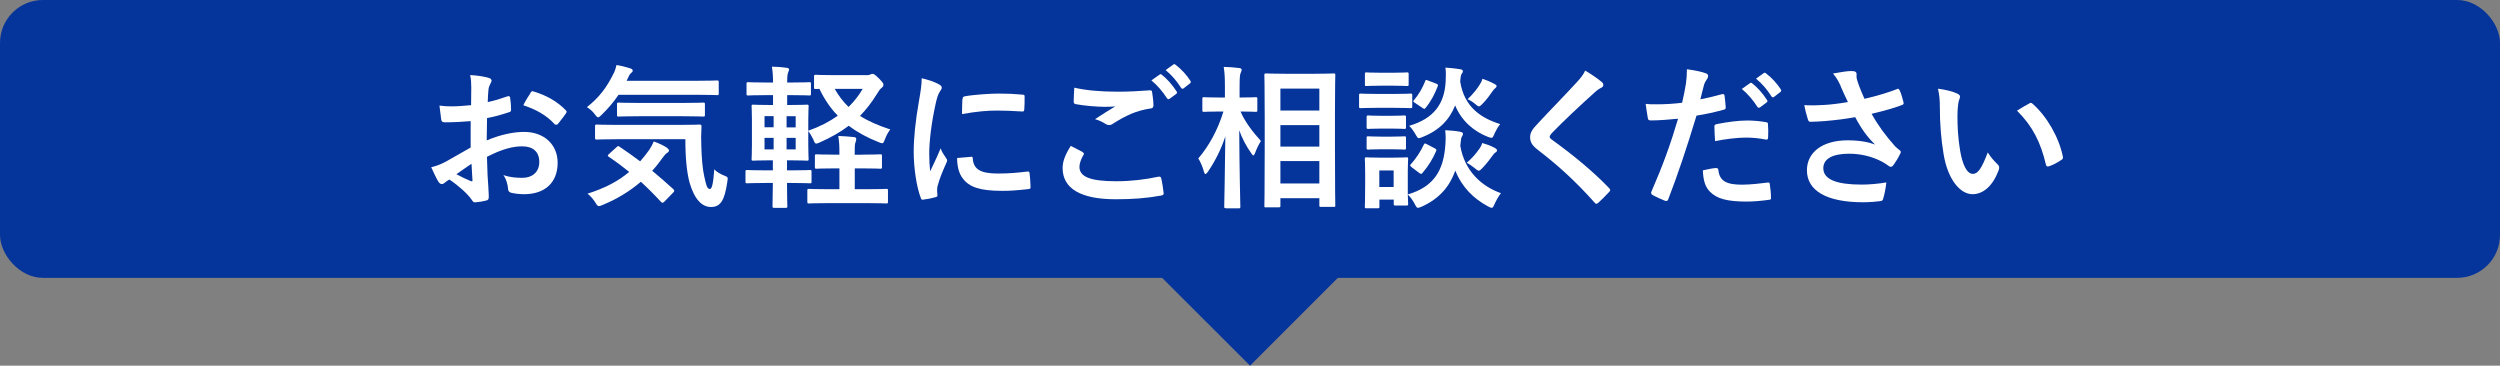 <?xml version="1.0" encoding="UTF-8"?>
<svg id="b" data-name="レイヤー 2" xmlns="http://www.w3.org/2000/svg" viewBox="0 0 291.45 42.63">
  <rect x="0" y="0" width="291.45" height="42.63" fill="#808080" stroke="none"/>
  <defs>
    <style>
      .d {
        fill: #05349a;
      }

      .e {
        fill: #fff;
      }
    </style>
  </defs>
  <g id="c" data-name="レイアウト">
    <g>
      <rect class="d" x="0" y="0" width="291.45" height="32.39" rx="5" ry="5"/>
      <polygon class="d" points="134.74 31.65 145.73 42.63 156.71 31.65 134.74 31.65"/>
    </g>
    <g>
      <path class="e" d="m54.88,14.12c-.9.07-1.82.14-3.02.14-.31,0-.4-.11-.43-.38-.05-.34-.13-.94-.2-1.57.47.07.94.09,1.4.09.76,0,1.53-.07,2.29-.14,0-.59.02-1.28.02-2.05,0-.47-.02-.99-.13-1.46.9.05,1.66.18,2.14.32.22.05.36.18.36.34,0,.07-.04.16-.11.29-.13.23-.22.47-.25.7-.05.47-.07.92-.09,1.5.79-.16,1.53-.4,2.3-.67.16-.05.29-.02.31.16.07.45.11.94.11,1.4,0,.18-.05.23-.23.29-1.19.38-1.49.47-2.57.68-.02.86-.02,1.75-.04,2.61,1.69-.72,3.28-1.01,4.43-.99,2.23.02,3.84,1.44,3.84,3.6,0,2.3-1.48,3.66-3.91,3.66-.52,0-1.1-.07-1.48-.16-.29-.07-.4-.25-.4-.54-.04-.4-.16-1.01-.54-1.53.86.29,1.58.32,2.25.32,1.01,0,1.94-.58,1.94-1.85,0-1.17-.72-1.82-1.98-1.82-1.03,0-2.27.27-4.12,1.22.02.76.04,1.37.07,2.16.05.79.14,1.93.14,2.34,0,.25.04.52-.27.59-.4.11-.97.2-1.33.22-.2.02-.27-.13-.43-.36-.49-.67-1.42-1.53-2.56-2.3-.2.11-.41.25-.58.4-.09.09-.22.13-.31.13-.14,0-.29-.11-.4-.29-.2-.32-.56-1.08-.83-1.67.47-.11,1.06-.31,1.66-.63.77-.43,1.62-.92,2.94-1.67v-3.08Zm-1.67,6.19c.5.27,1.12.58,1.69.81.14.04.2.02.18-.14-.04-.47-.07-1.3-.11-1.89-.5.34-1.12.76-1.76,1.22Zm8.61-9.45c.13-.2.18-.25.31-.22,1.66.49,2.88,1.24,3.82,2.2.07.07.11.13.11.18s-.04.11-.07.18c-.23.36-.7.92-.97,1.28-.05.07-.31.09-.36,0-.95-1.06-2.21-1.73-3.65-2.21.23-.49.52-.96.83-1.41Z"/>
      <path class="e" d="m72.11,11.05c-.56.83-1.19,1.58-1.96,2.32-.2.2-.32.31-.41.31-.11,0-.22-.11-.4-.36-.27-.36-.59-.63-.92-.83,1.46-1.15,2.34-2.34,3.13-3.96.13-.25.23-.54.32-.95.56.09,1.19.25,1.64.4.16.05.25.14.25.25,0,.13-.05.16-.13.23-.11.11-.23.2-.31.4l-.27.56h8.05c1.76,0,2.36-.04,2.47-.04.2,0,.22.02.22.2v1.31c0,.18-.02.2-.22.2-.11,0-.7-.04-2.47-.04h-9Zm-.25,6.12c.18-.16.22-.18.36-.07.77.52,1.58,1.08,2.41,1.71.36-.41.7-.85,1.04-1.31.18-.27.4-.65.54-1.01.54.18,1.19.49,1.55.74.16.13.23.23.23.32,0,.11-.09.2-.23.29-.16.09-.27.23-.49.52-.38.54-.79,1.06-1.24,1.55.79.65,1.6,1.35,2.43,2.11.09.07.14.14.14.22s-.04.13-.11.2l-1.01,1.04c-.11.11-.18.16-.25.16-.05,0-.11-.04-.18-.11-.76-.83-1.53-1.6-2.34-2.34-1.24,1.06-2.7,1.98-4.45,2.7-.22.09-.34.14-.45.14-.13,0-.22-.11-.4-.41-.25-.41-.59-.79-.92-1.04,2.14-.68,3.65-1.51,4.86-2.54-.76-.61-1.55-1.21-2.38-1.76-.16-.11-.16-.14.02-.32l.85-.77Zm.2-.94c-1.75,0-2.36.04-2.47.04-.2,0-.22-.02-.22-.2v-1.35c0-.18.02-.2.22-.2.11,0,.72.04,2.47.04h7.02c1.78,0,2.38-.04,2.48-.04.18,0,.22.04.22.22-.05.85-.05,1.6-.02,2.32.04,1.35.14,2.63.34,3.49.23,1.03.31,1.48.67,1.48.22,0,.38-.59.5-2.3.25.31.79.61,1.24.77.38.14.36.2.27.77-.31,2.07-.77,2.86-1.89,2.86-1.01,0-1.91-.81-2.5-2.84-.31-1.17-.49-2.74-.49-5.06h-7.85Zm2.45-2.68c-1.71,0-2.29.04-2.38.04-.18,0-.2-.02-.2-.22v-1.21c0-.18.02-.2.2-.2.09,0,.67.04,2.38.04h5.08c1.69,0,2.29-.04,2.39-.04.18,0,.2.02.2.2v1.21c0,.2-.02.22-.2.22-.11,0-.7-.04-2.39-.04h-5.08Z"/>
      <path class="e" d="m101.03,8.77c.22,0,.34-.04.45-.09.07-.04.14-.07.23-.07.14,0,.25.04.74.52.5.52.54.59.54.76,0,.13-.04.22-.22.36-.18.14-.31.32-.58.77-.58.94-1.21,1.75-1.93,2.49.95.61,2.11,1.12,3.53,1.58-.23.29-.45.68-.61,1.12-.14.34-.18.49-.34.49-.09,0-.22-.05-.41-.13-1.33-.52-2.48-1.15-3.48-1.91-.97.74-2.09,1.37-3.37,1.94-.2.09-.34.14-.43.14-.14,0-.2-.14-.34-.49-.18-.36-.38-.72-.58-.97v1.58c0,1.1.04,1.58.04,1.69,0,.16-.02.18-.2.18-.13,0-.61-.04-1.98-.04h-.34v1.17h.45c1.57,0,2.12-.04,2.23-.04.16,0,.18.02.18.2v1.15c0,.18-.02.2-.18.2-.11,0-.67-.04-2.23-.04h-.45c0,1.69.04,2.63.04,2.7,0,.18-.02.2-.2.2h-1.33c-.18,0-.2-.02-.2-.2,0-.09.02-1.01.04-2.7h-.79c-1.57,0-2.09.04-2.2.04-.18,0-.2-.02-.2-.2v-1.15c0-.18.02-.2.2-.2.11,0,.63.04,2.2.04h.79v-1.17h-.32c-1.37,0-1.85.04-1.96.04-.18,0-.2-.02-.2-.18,0-.13.04-.59.04-1.69v-2.79c0-1.08-.04-1.57-.04-1.67,0-.18.02-.2.2-.2.11,0,.59.04,1.96.04h.34v-1.15h-.77c-1.51,0-2.02.04-2.12.04-.18,0-.2-.02-.2-.2v-1.17c0-.16.02-.18.2-.18.11,0,.61.04,2.12.04h.77c0-.77-.04-1.28-.13-1.85.67.02,1.19.05,1.71.13.2.04.29.09.29.18,0,.11-.04.2-.09.32-.07.16-.13.4-.13,1.17v.05h.43c1.51,0,2.05-.04,2.16-.04.16,0,.18.02.18.18v1.17c0,.18-.02.2-.18.2-.11,0-.65-.04-2.16-.04h-.43v1.15h.32c1.37,0,1.85-.04,1.98-.04.18,0,.2.02.2.2,0,.11-.04.59-.04,1.67v1.17c1.33-.47,2.47-1.06,3.44-1.75-.86-.88-1.57-1.93-2.14-3.13-.25.02-.38.02-.41.02-.2,0-.22-.02-.22-.2v-1.26c0-.18.02-.2.22-.2.11,0,.63.04,2.16.04h3.75Zm-10.84,6.07v-1.3h-1.06v1.3h1.06Zm0,2.58v-1.35h-1.06v1.35h1.06Zm1.51-3.87v1.3h1.06v-1.3h-1.06Zm1.06,2.52h-1.06v1.35h1.06v-1.35Zm7.72,1.96c1.51,0,2.02-.04,2.14-.04.18,0,.2.02.2.2v1.28c0,.18-.02.2-.2.2-.13,0-.63-.04-2.14-.04h-.83v2.43h1.35c1.67,0,2.23-.04,2.34-.04.16,0,.18.02.18.2v1.28c0,.2-.02.22-.18.22-.11,0-.67-.04-2.34-.04h-4.36c-1.67,0-2.21.04-2.32.04-.18,0-.2-.02-.2-.22v-1.28c0-.18.02-.2.2-.2.11,0,.65.04,2.32.04h1.22v-2.43h-.54c-1.51,0-2.02.04-2.12.04-.18,0-.2-.02-.2-.2v-1.28c0-.18.02-.2.2-.2.11,0,.61.04,2.12.04h.54v-.09c0-.92-.02-1.35-.13-2.09.65.02,1.21.07,1.82.13.18.02.27.09.27.2,0,.13-.02.25-.07.38-.11.22-.11.61-.11,1.37v.11h.83Zm-3.17-7.67c.45.79.97,1.49,1.62,2.11.65-.65,1.21-1.35,1.64-2.11h-3.26Z"/>
      <path class="e" d="m109.38,9.79c.31.16.41.27.41.43,0,.13-.04.18-.27.54-.18.32-.27.58-.43,1.28-.5,2.23-.76,4.45-.76,5.82,0,.88.04,1.48.11,2.11.38-.83.7-1.42,1.22-2.68.14.45.38.74.63,1.13.05.09.13.2.13.27,0,.13-.04.2-.09.29-.41.94-.76,1.71-1.03,2.72-.04.11-.05.31-.05.56,0,.22.04.36.04.5,0,.13-.07.2-.23.23-.45.13-.95.23-1.48.29-.13.02-.2-.07-.23-.2-.5-1.26-.83-3.55-.83-5.37,0-1.62.2-3.58.61-5.91.23-1.33.32-1.93.32-2.68.81.2,1.39.38,1.93.67Zm3.85,8.48c.14-.02.18.07.18.27.11,1.24.97,1.69,2.93,1.69,1.35,0,2.23-.09,3.44-.23.18-.02.22,0,.25.23.05.38.11,1.08.11,1.55,0,.22,0,.23-.31.27-1.22.14-2.09.2-2.94.2-2.66,0-3.91-.43-4.68-1.49-.45-.58-.63-1.49-.63-2.34l1.64-.14Zm-1.01-6.73c.02-.22.07-.27.25-.31,1.06-.2,3.08-.32,3.91-.32,1.08,0,1.91.04,2.66.11.38.02.41.05.41.23,0,.54,0,1.03-.04,1.53-.02.16-.07.23-.23.22-1.08-.07-2.02-.11-2.94-.11-1.21,0-2.38.11-4.09.41.02-1.01.02-1.46.05-1.76Z"/>
      <path class="e" d="m126.22,17.75c.16.09.18.18.09.32-.27.41-.47,1.01-.47,1.37,0,1.13,1.17,1.69,4.27,1.69,1.75,0,3.4-.2,4.88-.52.25-.05.34,0,.38.16.09.34.25,1.31.29,1.76.02.16-.09.23-.31.27-1.67.31-3.33.43-5.28.43-4.16,0-6.19-1.3-6.19-3.64,0-.74.27-1.51.95-2.58.47.23.92.47,1.39.72Zm4.07-7.06c1.31,0,2.59-.07,3.75-.16.18-.02.25.05.27.2.07.41.14.92.16,1.53,0,.25-.09.36-.31.38-1.71.25-2.95.85-4.41,1.78-.14.11-.31.16-.45.16-.13,0-.25-.04-.38-.11-.36-.23-.74-.43-1.26-.58.94-.61,1.73-1.12,2.36-1.49-.4.05-.95.05-1.31.05-.74,0-2.29-.11-3.31-.31-.16-.04-.23-.11-.23-.32,0-.43.04-.95.07-1.6,1.37.32,3.1.47,5.06.47Zm4.9-2c.09-.07.16-.05.27.04.56.43,1.21,1.15,1.71,1.93.07.11.07.2-.05.29l-.76.56c-.13.09-.22.07-.31-.05-.54-.83-1.12-1.51-1.82-2.09l.95-.67Zm1.6-1.17c.11-.07.16-.05.27.04.67.5,1.31,1.22,1.71,1.85.07.11.09.22-.05.32l-.72.56c-.14.11-.23.05-.31-.05-.49-.77-1.06-1.46-1.8-2.07l.9-.65Z"/>
      <path class="e" d="m142.92,24.27c-.18,0-.2-.02-.2-.2,0-.32.09-3.89.13-8.17-.47,1.44-1.15,2.83-2.03,4.12-.13.18-.22.27-.29.27s-.13-.09-.18-.29c-.16-.58-.4-1.13-.65-1.53,1.26-1.48,2.25-3.29,2.93-5.47h-.41c-1.31,0-1.75.04-1.85.04-.18,0-.2-.02-.2-.2v-1.31c0-.18.02-.2.2-.2.11,0,.54.04,1.85.04h.58v-1.12c0-1.12-.02-1.69-.14-2.45.65.02,1.22.05,1.8.13.18.02.29.09.29.18,0,.16-.05.25-.11.38-.09.22-.13.5-.13,1.75v1.13c1.33,0,1.76-.04,1.87-.04.18,0,.2.02.2.2v1.31c0,.18-.02.2-.2.2-.11,0-.52-.04-1.76-.04.52,1.22,1.46,2.43,2.38,3.44-.25.38-.47.83-.68,1.39-.09.2-.14.29-.2.29-.07,0-.14-.09-.25-.25-.58-.83-1.06-1.71-1.4-2.68.02,4.77.13,8.57.13,8.9,0,.18-.02.2-.2.2h-1.46Zm4.68-.09c-.18,0-.2-.02-.2-.18,0-.11.04-1.3.04-6.81v-3.55c0-3.56-.04-4.75-.04-4.88,0-.18.02-.2.2-.2.13,0,.67.04,2.21.04h3.46c1.55,0,2.09-.04,2.2-.04.18,0,.2.02.2.2,0,.11-.04,1.31-.04,4.29v4.12c0,5.47.04,6.66.04,6.77,0,.16-.02.18-.2.18h-1.48c-.16,0-.18-.02-.18-.18v-.83h-4.54v.88c0,.16-.02.18-.22.18h-1.46Zm1.67-11.29h4.54v-2.56h-4.54v2.56Zm4.54,4.2v-2.5h-4.54v2.5h4.54Zm0,4.3v-2.61h-4.54v2.61h4.54Z"/>
      <path class="e" d="m162.53,10.95c1.37,0,1.8-.04,1.91-.04.18,0,.2.02.2.2v1.28c0,.2-.02.22-.2.22-.11,0-.54-.04-1.91-.04h-2c-1.35,0-1.8.04-1.89.04-.18,0-.2-.02-.2-.22v-1.28c0-.18.02-.2.2-.2.09,0,.54.04,1.89.04h2Zm1.58,11.72c3.11-.9,4.19-2.88,4.39-5.78.05-.63.05-1.12-.02-1.71.63.04,1.21.07,1.73.18.22.04.34.11.34.23s-.02.2-.11.32c-.09.13-.13.31-.2,1.08.5,2.97,2.5,4.74,4.74,5.53-.25.32-.54.81-.74,1.26-.14.31-.2.45-.34.45-.09,0-.2-.05-.41-.16-1.69-.9-3.06-2.25-3.83-4.18-.65,1.82-1.82,3.26-3.94,4.21-.2.07-.31.13-.41.13-.14,0-.22-.13-.38-.45-.23-.42-.49-.81-.81-1.1.02.77.04,1.01.04,1.08,0,.18-.02.2-.18.2h-1.3c-.18,0-.2-.02-.2-.2v-.49h-1.67v.83c0,.16-.02.18-.2.18h-1.3c-.18,0-.2-.02-.2-.18,0-.13.04-.54.04-2.72v-1.15c0-1.13-.04-1.57-.04-1.69,0-.18.02-.2.2-.2.11,0,.49.04,1.64.04h1.37c1.15,0,1.53-.04,1.66-.04.16,0,.18.02.18.2,0,.11-.04.54-.04,1.39v2.74Zm-1.71-14.19c1.15,0,1.51-.04,1.62-.04.18,0,.2.02.2.2v1.21c0,.16-.02.18-.2.18-.11,0-.47-.04-1.62-.04h-1.46c-1.17,0-1.53.04-1.64.04-.16,0-.18-.02-.18-.18v-1.21c0-.18.02-.2.18-.2.11,0,.47.04,1.64.04h1.46Zm-.2,5.02c1.06,0,1.39-.04,1.49-.04.2,0,.22.02.22.2v1.17c0,.18-.02.2-.22.2-.11,0-.43-.04-1.49-.04h-1.15c-1.1,0-1.42.04-1.53.04-.18,0-.2-.02-.2-.2v-1.17c0-.18.02-.2.2-.2.11,0,.43.04,1.53.04h1.15Zm0,2.43c1.06,0,1.39-.04,1.49-.04.2,0,.22.02.22.2v1.15c0,.18-.02.2-.22.2-.11,0-.43-.04-1.49-.04h-1.15c-1.1,0-1.42.04-1.53.04-.18,0-.2-.02-.2-.2v-1.15c0-.18.02-.2.2-.2.11,0,.43.04,1.53.04h1.15Zm-1.4,3.94v1.93h1.67v-1.93h-1.67Zm13.43-4.27c-.16.34-.2.47-.36.47-.07,0-.2-.04-.4-.11-1.62-.63-3.06-1.82-3.83-3.67-.65,1.64-1.82,2.9-3.82,3.69-.2.07-.31.13-.4.13-.14,0-.22-.13-.4-.45-.22-.38-.49-.76-.74-.99,2.88-.85,4.11-2.56,4.25-5.13.04-.61.04-1.15-.02-1.66.63.04,1.19.11,1.67.18.22.04.36.09.36.22s-.04.2-.13.32c-.09.11-.13.27-.18.92.47,2.95,2.39,4.23,4.66,4.95-.23.27-.5.74-.68,1.13Zm-9.67,3.87c-.22-.16-.2-.2-.07-.34.61-.67,1.13-1.48,1.49-2.25.09-.18.13-.2.36-.07l.9.47c.23.13.25.16.18.34-.38.88-.86,1.69-1.57,2.52-.07.09-.11.13-.18.13-.05,0-.13-.04-.22-.11l-.9-.68Zm.38-7.49c-.22-.14-.22-.18-.09-.32.54-.63.99-1.4,1.3-2.2.07-.2.09-.16.34-.07l.94.36c.22.09.23.13.18.31-.36.92-.77,1.73-1.4,2.5-.07.09-.11.13-.16.13s-.13-.04-.22-.11l-.88-.59Zm7.53,5.37c.16-.23.25-.43.34-.68.49.14.97.32,1.39.54.25.13.32.22.32.31,0,.14-.07.2-.2.27-.11.07-.22.22-.31.34-.34.47-.72.97-1.21,1.48-.18.18-.29.29-.4.29-.13,0-.23-.11-.47-.29-.31-.25-.59-.45-.94-.63.65-.56,1.12-1.12,1.46-1.62Zm.04-7.49c.16-.23.25-.43.32-.68.47.16.97.38,1.35.58.23.13.29.16.29.27,0,.13-.07.18-.18.27-.09.07-.2.2-.31.36-.31.45-.61.88-1.13,1.42-.22.22-.32.32-.43.32s-.22-.09-.41-.25c-.32-.27-.63-.47-.92-.58.68-.65,1.13-1.24,1.42-1.71Z"/>
      <path class="e" d="m186.78,9.6c.09.07.14.22.14.29,0,.16-.09.27-.25.34-.22.11-.49.27-.86.63-1.55,1.39-3.53,3.24-4.92,4.68-.16.2-.23.31-.23.4,0,.11.07.2.23.32,2.34,1.69,4.77,3.65,6.7,5.67.07.09.13.16.13.23s-.04.13-.13.22c-.41.45-.94.97-1.24,1.24-.11.09-.18.14-.25.14s-.13-.05-.22-.16c-2.09-2.34-4.1-4.21-6.55-6.09-.68-.52-.95-.92-.95-1.51s.32-.99.88-1.58c1.53-1.66,3.02-3.15,4.57-4.84.49-.52.76-.9.97-1.35.79.47,1.48.94,1.98,1.37Z"/>
      <path class="e" d="m200.76,10.98c.2-.05.27.04.29.18.05.4.11.92.13,1.3.02.23-.04.29-.27.34-1.12.31-2.03.5-3.13.68-1.22,4-2.14,6.75-3.29,9.74-.09.25-.2.23-.4.18-.18-.07-1.06-.45-1.44-.67-.14-.09-.2-.23-.14-.36,1.37-3.15,2.23-5.53,3.12-8.53-1.04.11-2.3.2-3.15.2-.27,0-.34-.05-.38-.29-.07-.38-.16-.99-.25-1.64.38.05.59.05,1.33.05.9,0,1.87-.05,2.92-.18.18-.72.32-1.51.45-2.25.07-.54.11-1.08.11-1.66.95.14,1.69.27,2.27.5.14.05.2.18.2.29,0,.07,0,.16-.09.29-.14.25-.29.43-.38.72-.18.65-.31,1.26-.43,1.71.7-.13,1.67-.36,2.56-.61Zm-.7,8.61c.18,0,.25.07.27.25.14,1.31,1.03,1.69,2.75,1.69,1.01,0,2.3-.16,3.02-.25.14-.02.2.02.22.16.07.47.14,1.08.14,1.57.02.22,0,.27-.29.29-.61.09-1.69.2-2.5.2-2.3,0-3.53-.32-4.34-1.17-.58-.58-.77-1.42-.81-2.47.56-.14,1.3-.27,1.53-.27Zm-.2-4.77c0-.25.05-.31.32-.36,1.13-.23,2.47-.41,3.51-.41.7,0,1.48.07,2.11.18.25.04.31.05.31.27.04.45.04.95.02,1.44,0,.31-.09.38-.34.32-.63-.13-1.46-.22-2.23-.22-1.08,0-2.45.18-3.62.41-.04-.63-.07-1.28-.07-1.64Zm4.16-5.13c.09-.07.16-.05.27.04.56.43,1.21,1.15,1.71,1.93.07.11.07.2-.05.29l-.76.56c-.13.09-.22.07-.31-.05-.54-.83-1.12-1.51-1.82-2.09l.95-.67Zm1.6-1.17c.11-.07.16-.05.27.04.67.5,1.31,1.22,1.71,1.85.07.11.09.22-.05.32l-.72.56c-.14.11-.23.05-.31-.05-.49-.77-1.06-1.46-1.8-2.07l.9-.65Z"/>
      <path class="e" d="m214.59,10.03c-.25-.52-.43-.9-.9-1.46.88-.16,1.66-.29,2.14-.29s.61.13.61.38c0,.16-.02.34.02.5.05.22.13.47.29.9.22.54.38.97.61,1.46,1.64-.38,2.83-.76,3.76-1.12.18-.09.23-.07.34.13.18.34.34.97.45,1.39.05.18-.02.27-.14.31-.86.32-1.91.65-3.58,1.04.74,1.33,1.64,2.56,2.75,3.8.14.14.31.27.47.4.11.09.18.14.18.23,0,.13-.05.22-.11.31-.13.31-.49.88-.7,1.17-.14.2-.23.27-.36.27-.09,0-.14-.04-.29-.14-.23-.16-.4-.29-.74-.47-1.17-.61-2.48-.92-3.82-.92-1.87,0-3.01.56-3.01,1.69,0,1.35,1.64,1.91,4.47,1.91.88,0,1.94-.09,2.88-.25-.07.72-.25,1.53-.38,1.93-.05.18-.13.22-.34.25-.32.05-1.24.13-2,.13-4.25,0-6.54-1.35-6.54-3.73,0-2.05,1.76-3.49,4.74-3.49,1.46,0,2.47.22,3.21.49-.88-.83-1.6-1.82-2.32-3.19-1.13.2-2.18.34-3.48.45-.49.04-1.31.09-1.76.09-.16,0-.23-.11-.29-.32-.18-.56-.27-.94-.41-1.62.92.04,1.66.02,2.25-.02.76-.04,1.66-.14,2.84-.34-.31-.65-.56-1.17-.85-1.85Z"/>
      <path class="e" d="m228.21,10.93c.16.07.29.2.29.32,0,.11-.05.29-.14.5-.07.22-.16.99-.16,1.76,0,1.15.04,2.45.32,4.11.25,1.42.72,2.65,1.48,2.65.58,0,1.03-.63,1.73-2.5.4.63.79,1.04,1.15,1.39.22.2.22.41.13.67-.68,1.84-1.8,2.81-3.06,2.81-1.4,0-2.88-1.66-3.37-4.7-.29-1.71-.43-3.58-.43-5.24,0-.99-.04-1.53-.22-2.36.86.11,1.75.32,2.29.59Zm8.35,1.13c.07-.04.14-.07.2-.07.07,0,.13.04.2.11,1.64,1.42,3.08,3.91,3.53,6.16.05.23-.05.31-.2.4-.47.31-.92.56-1.4.72-.22.07-.34.02-.38-.2-.61-2.58-1.53-4.45-3.37-6.28.68-.43,1.13-.68,1.42-.83Z"/>
    </g>
  </g>
</svg>